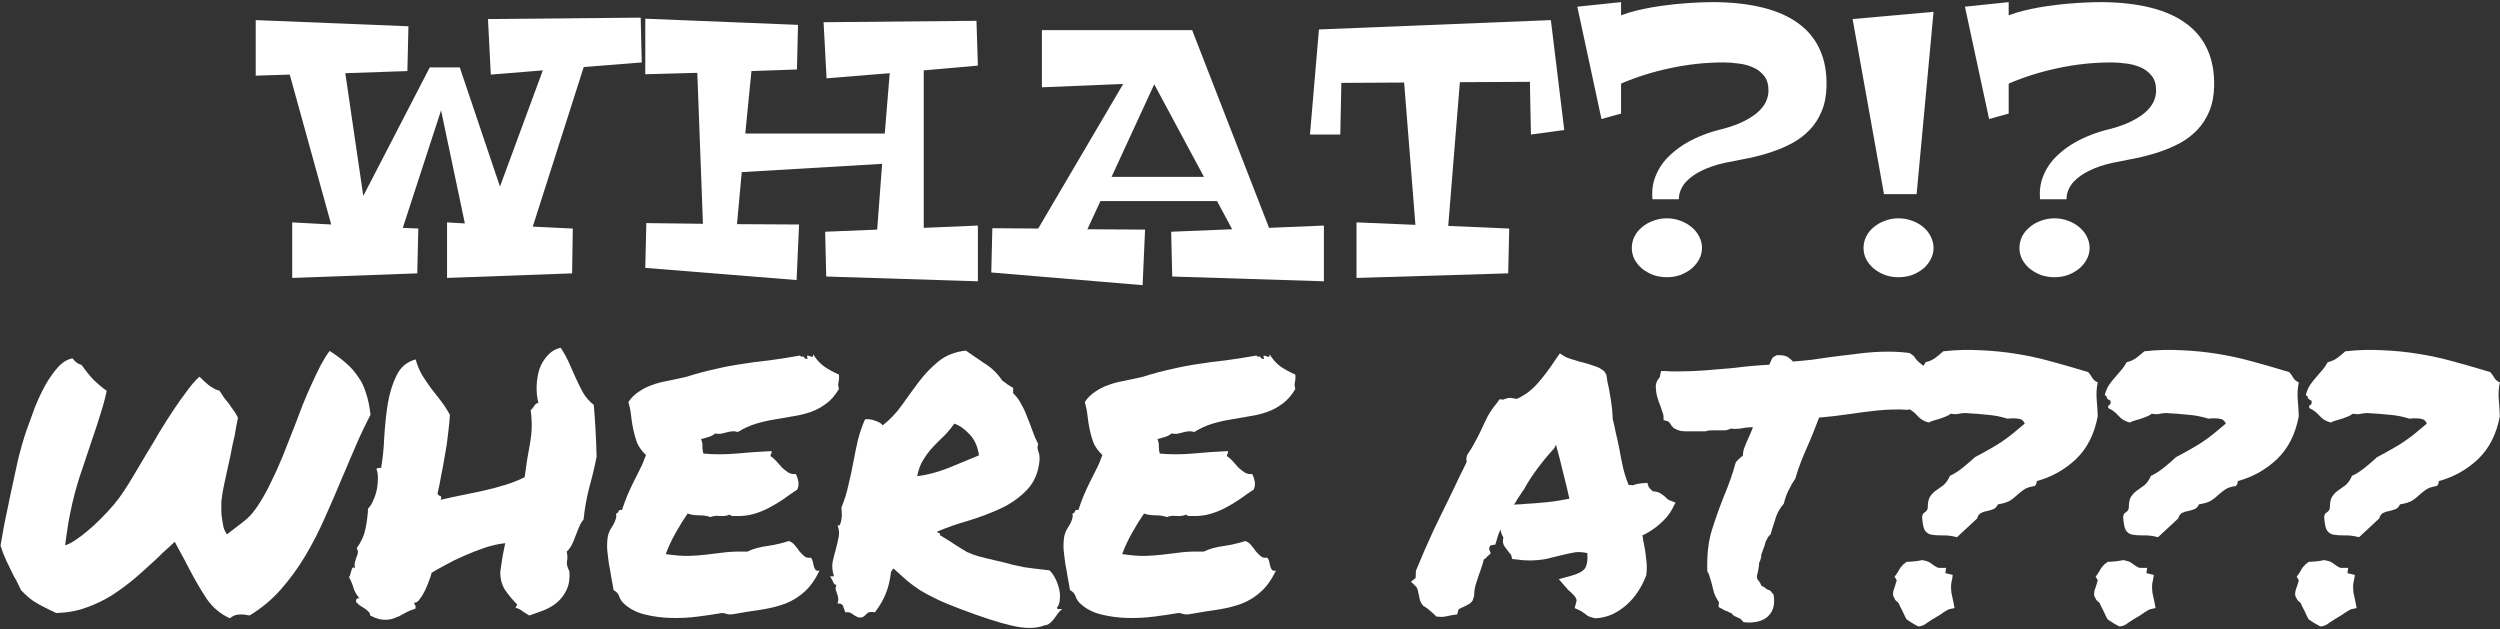 <svg width="886" height="223" viewBox="0 0 886 223" fill="none" xmlns="http://www.w3.org/2000/svg">
<rect x="0" y="0" width="886" height="223" fill="#333333" stroke="none"/>
<path d="M203 81L202.75 96.875L158.438 98.5V78.812L164.75 79.188L156.312 39.125L142.75 80.75L148.25 81L147.875 96.875L103.562 98.5V78.812L117.375 79.562L102.688 26.438L90.625 26.812V7.125L144.75 9.312L144.375 25.188L122.375 25.938L128.75 69.438L152.312 23.875H162.938L177.188 66.125L192.375 24.938L173.938 26.438L172.938 6.75L227.062 6.25L227.438 22.125L206.875 23.75L188.812 80.312L203 81Z" fill="white"/>
<path d="M346.562 99.688L292.812 98L292.438 82.125L310.875 81.375L312.625 58.062L262.875 61L261.188 79.438L283.188 79.562L282.312 99.25L228.688 94.938L229.062 79.062L249.125 79.312L247.125 25.812L228.688 26.312V6.625L282.812 8.812L282.438 24.625L266.312 25.188L264.125 47.312H313.562L315.312 25.938L292.938 27.75L291.875 7.875L346.062 7.375L346.562 23.25L327.375 24.938V80.75L346.562 79.938V99.688Z" fill="white"/>
<path d="M469.188 99.688L415.438 98L415.062 82.125L436.688 81.25L431.312 71.25H390L385.375 81.25L405.812 81.375L404.938 101.062L351.312 96.562L351.688 80.875L367.938 81L398.062 29.75L369.25 30.938V10.688H422.5L449.75 80.75L469.188 79.938V99.688ZM393.938 62.688H426.688L409.062 29.875L393.938 62.688Z" fill="white"/>
<path d="M534.875 81L534.5 96.875L480.75 98.5V78.812L501.625 79.688L497.625 29.25L475.375 29.375L475 47.688H464.25L467.438 10.438L549.625 7.125L554.375 46.062L542.562 47.688L542.188 29L517.375 29.125L513.25 80.062L534.875 81Z" fill="white"/>
<path d="M574.5 40.25L567.562 42.188L559 2.375L574.5 0.75V5.438C576.125 4.812 577.854 4.271 579.688 3.812C581.562 3.354 583.438 2.958 585.312 2.625C587.188 2.292 589.042 2.021 590.875 1.812C592.75 1.562 594.521 1.375 596.188 1.25C600.104 0.917 604.021 0.75 607.938 0.75C614.354 0.833 620.021 1.5 624.938 2.75C629.896 4 634.042 5.854 637.375 8.312C640.75 10.771 643.271 13.854 644.938 17.562C646.646 21.271 647.438 25.646 647.312 30.688C647.229 34.062 646.646 37 645.562 39.5C644.521 42 643.125 44.167 641.375 46C639.625 47.833 637.583 49.396 635.25 50.688C632.917 51.938 630.438 53 627.812 53.875C625.188 54.75 622.458 55.479 619.625 56.062C616.833 56.646 614.083 57.188 611.375 57.688C608.292 58.354 605.562 59.271 603.188 60.438C602.146 60.938 601.125 61.521 600.125 62.188C599.167 62.854 598.292 63.604 597.5 64.438C596.75 65.271 596.146 66.208 595.688 67.25C595.229 68.25 595 69.375 595 70.625H585.625C585.417 68.292 585.583 66.146 586.125 64.188C586.708 62.229 587.521 60.458 588.562 58.875C589.604 57.292 590.812 55.896 592.188 54.688C593.562 53.438 595 52.333 596.5 51.375C600 49.167 604.021 47.438 608.562 46.188C611.938 45.396 614.771 44.479 617.062 43.438C619.396 42.354 621.271 41.208 622.688 40C624.146 38.75 625.188 37.458 625.812 36.125C626.438 34.792 626.75 33.438 626.75 32.062C626.75 29.896 626.229 28.167 625.188 26.875C624.146 25.542 622.833 24.542 621.25 23.875C619.667 23.167 617.938 22.708 616.062 22.5C614.229 22.25 612.5 22.125 610.875 22.125C604.542 22.125 598.271 22.792 592.062 24.125C585.896 25.417 580.042 27.25 574.5 29.625V40.25ZM603.188 87.875C603.188 89.292 602.854 90.625 602.188 91.875C601.521 93.125 600.625 94.229 599.5 95.188C598.375 96.104 597.062 96.854 595.562 97.438C594.062 97.979 592.458 98.25 590.75 98.25C589.042 98.25 587.417 97.979 585.875 97.438C584.375 96.854 583.062 96.104 581.938 95.188C580.812 94.229 579.917 93.125 579.25 91.875C578.625 90.625 578.312 89.292 578.312 87.875C578.312 86.458 578.625 85.104 579.25 83.812C579.917 82.521 580.812 81.417 581.938 80.5C583.062 79.542 584.375 78.792 585.875 78.25C587.417 77.667 589.042 77.375 590.75 77.375C592.458 77.375 594.062 77.667 595.562 78.25C597.062 78.792 598.375 79.542 599.5 80.5C600.625 81.417 601.521 82.521 602.188 83.812C602.854 85.104 603.188 86.458 603.188 87.875Z" fill="white"/>
<path d="M685.25 4.188L679.25 68.812H667.688L656.562 6.75L685.25 4.188ZM685.25 87.875C685.25 89.292 684.917 90.625 684.25 91.875C683.625 93.125 682.75 94.229 681.625 95.188C680.5 96.104 679.188 96.854 677.688 97.438C676.188 97.979 674.562 98.25 672.812 98.25C671.104 98.25 669.5 97.979 668 97.438C666.5 96.854 665.188 96.104 664.062 95.188C662.938 94.229 662.042 93.125 661.375 91.875C660.75 90.625 660.438 89.292 660.438 87.875C660.438 86.458 660.75 85.104 661.375 83.812C662.042 82.521 662.938 81.417 664.062 80.5C665.188 79.542 666.5 78.792 668 78.25C669.5 77.667 671.104 77.375 672.812 77.375C674.562 77.375 676.188 77.667 677.688 78.25C679.188 78.792 680.5 79.542 681.625 80.5C682.75 81.417 683.625 82.521 684.25 83.812C684.917 85.104 685.25 86.458 685.25 87.875Z" fill="white"/>
<path d="M711.875 40.25L704.938 42.188L696.375 2.375L711.875 0.75V5.438C713.5 4.812 715.229 4.271 717.062 3.812C718.938 3.354 720.812 2.958 722.688 2.625C724.562 2.292 726.417 2.021 728.25 1.812C730.125 1.562 731.896 1.375 733.562 1.25C737.479 0.917 741.396 0.75 745.312 0.75C751.729 0.833 757.396 1.5 762.312 2.75C767.271 4 771.417 5.854 774.75 8.312C778.125 10.771 780.646 13.854 782.312 17.562C784.021 21.271 784.812 25.646 784.688 30.688C784.604 34.062 784.021 37 782.938 39.5C781.896 42 780.5 44.167 778.75 46C777 47.833 774.958 49.396 772.625 50.688C770.292 51.938 767.812 53 765.188 53.875C762.562 54.75 759.833 55.479 757 56.062C754.208 56.646 751.458 57.188 748.75 57.688C745.667 58.354 742.938 59.271 740.562 60.438C739.521 60.938 738.5 61.521 737.5 62.188C736.542 62.854 735.667 63.604 734.875 64.438C734.125 65.271 733.521 66.208 733.062 67.25C732.604 68.25 732.375 69.375 732.375 70.625H723C722.792 68.292 722.958 66.146 723.5 64.188C724.083 62.229 724.896 60.458 725.938 58.875C726.979 57.292 728.188 55.896 729.562 54.688C730.938 53.438 732.375 52.333 733.875 51.375C737.375 49.167 741.396 47.438 745.938 46.188C749.312 45.396 752.146 44.479 754.438 43.438C756.771 42.354 758.646 41.208 760.062 40C761.521 38.75 762.562 37.458 763.188 36.125C763.812 34.792 764.125 33.438 764.125 32.062C764.125 29.896 763.604 28.167 762.562 26.875C761.521 25.542 760.208 24.542 758.625 23.875C757.042 23.167 755.312 22.708 753.438 22.5C751.604 22.25 749.875 22.125 748.25 22.125C741.917 22.125 735.646 22.792 729.438 24.125C723.271 25.417 717.417 27.25 711.875 29.625V40.25ZM740.562 87.875C740.562 89.292 740.229 90.625 739.562 91.875C738.896 93.125 738 94.229 736.875 95.188C735.75 96.104 734.438 96.854 732.938 97.438C731.438 97.979 729.833 98.25 728.125 98.25C726.417 98.25 724.792 97.979 723.25 97.438C721.75 96.854 720.438 96.104 719.312 95.188C718.188 94.229 717.292 93.125 716.625 91.875C716 90.625 715.688 89.292 715.688 87.875C715.688 86.458 716 85.104 716.625 83.812C717.292 82.521 718.188 81.417 719.312 80.5C720.438 79.542 721.75 78.792 723.25 78.25C724.792 77.667 726.417 77.375 728.125 77.375C729.833 77.375 731.438 77.667 732.938 78.25C734.438 78.792 735.75 79.542 736.875 80.5C738 81.417 738.896 82.521 739.562 83.812C740.229 85.104 740.562 86.458 740.562 87.875Z" fill="white"/>
<path d="M7.438 209.125C7.021 208.208 6.604 207.333 6.188 206.5C5.771 205.667 5.354 204.917 4.938 204.25C3.938 202.25 3.062 200.458 2.312 198.875C1.562 197.292 0.854 195.458 0.188 193.375C0.438 191.958 0.854 189.583 1.438 186.25C2.104 182.917 2.854 179.292 3.688 175.375C4.521 171.375 5.396 167.333 6.312 163.25C7.312 159.167 8.312 155.667 9.312 152.75C10.229 150.167 11.229 147.417 12.312 144.5C13.479 141.583 14.729 138.917 16.062 136.5C17.479 134 18.979 131.875 20.562 130.125C22.146 128.375 23.854 127.333 25.688 127C26.188 127.667 26.729 128.208 27.312 128.625C27.896 128.958 28.438 129.208 28.938 129.375C30.354 131.375 31.729 133.083 33.062 134.5C34.396 135.833 35.979 137.167 37.812 138.5C37.312 141 36.562 143.792 35.562 146.875C34.646 149.875 33.646 152.917 32.562 156C31.562 159.083 30.562 162.083 29.562 165C28.562 167.833 27.771 170.292 27.188 172.375C26.688 174.042 26.188 175.958 25.688 178.125C25.271 179.958 24.812 182.167 24.312 184.75C23.896 187.333 23.479 190.167 23.062 193.25C24.229 192.917 25.521 192.25 26.938 191.25C28.438 190.25 29.812 189.208 31.062 188.125C32.562 186.875 34.021 185.542 35.438 184.125C37.354 182.208 38.979 180.458 40.312 178.875C41.646 177.292 42.854 175.667 43.938 174C45.104 172.25 46.271 170.375 47.438 168.375C48.688 166.292 50.146 163.833 51.812 161C53.312 158.583 54.854 156 56.438 153.25C58.104 150.5 59.771 147.875 61.438 145.375C63.104 142.875 64.729 140.583 66.312 138.5C67.896 136.333 69.354 134.667 70.688 133.5C71.604 134.417 72.646 135.375 73.812 136.375C75.062 137.375 76.396 138.083 77.812 138.5C78.396 139.417 78.938 140.25 79.438 141C80.021 141.667 80.562 142.333 81.062 143C81.729 143.917 82.312 144.75 82.812 145.5C83.396 146.25 83.896 147.083 84.312 148C84.229 148.667 84.062 149.542 83.812 150.625C83.646 151.708 83.438 152.917 83.188 154.25C82.938 155.5 82.646 156.792 82.312 158.125C82.062 159.458 81.812 160.75 81.562 162C80.729 165.75 80.104 168.583 79.688 170.5C79.271 172.417 78.979 173.917 78.812 175C78.646 176.083 78.521 177 78.438 177.75C78.438 178.5 78.438 179.542 78.438 180.875C78.438 181.875 78.521 182.875 78.688 183.875C78.854 184.792 79.021 185.75 79.188 186.75C79.438 187.667 79.854 188.542 80.438 189.375L86.438 184.75C88.104 183.5 89.688 181.75 91.188 179.5C92.771 177.167 94.271 174.542 95.688 171.625C97.188 168.625 98.646 165.417 100.062 162C101.479 158.5 102.896 154.917 104.312 151.25C105.312 148.583 106.312 145.958 107.312 143.375C108.396 140.708 109.479 138.208 110.562 135.875C111.646 133.458 112.688 131.292 113.688 129.375C114.771 127.375 115.812 125.708 116.812 124.375C119.062 125.792 120.979 127.208 122.562 128.625C124.229 130.042 125.646 131.625 126.812 133.375C128.062 135.042 129.021 137 129.688 139.25C130.438 141.417 130.979 144 131.312 147C129.479 150.5 127.771 154.083 126.188 157.75C124.604 161.417 123.021 165.125 121.438 168.875C119.438 173.708 117.354 178.542 115.188 183.375C113.104 188.125 110.771 192.667 108.188 197C105.604 201.333 102.688 205.333 99.438 209C96.271 212.583 92.604 215.625 88.438 218.125C87.271 217.875 86.271 217.75 85.438 217.75C84.521 217.75 83.729 217.875 83.062 218.125C82.479 218.375 81.938 218.708 81.438 219.125C78.021 217.542 75.271 215.208 73.188 212.125C71.104 208.958 69.062 205.458 67.062 201.625C66.812 201.042 66.521 200.5 66.188 200C65.938 199.417 65.646 198.833 65.312 198.25L63.188 194.375L61.938 192L60.188 193.625L57.562 196L56.062 197.5C53.479 199.917 50.854 202.292 48.188 204.625C45.521 206.875 42.729 208.958 39.812 210.875C36.896 212.708 33.771 214.208 30.438 215.375C27.188 216.542 23.688 217.167 19.938 217.25C19.271 216.917 18.646 216.625 18.062 216.375C17.562 216.125 17.062 215.875 16.562 215.625C14.646 214.708 13.062 213.833 11.812 213C10.562 212.167 9.104 210.875 7.438 209.125Z" fill="white"/>
<path d="M126.812 213.75C126.562 213.833 126.396 213.75 126.312 213.5C126.229 213.25 126.188 213 126.188 212.75C126.271 212.5 126.396 212.292 126.562 212.125C126.812 211.958 127.104 211.958 127.438 212.125C126.354 210.792 125.646 209.583 125.312 208.5C125.062 207.417 124.521 206.083 123.688 204.5C123.938 204.25 124.104 203.917 124.188 203.5C124.271 203 124.396 202.542 124.562 202.125C124.646 201.708 124.771 201.417 124.938 201.25C125.188 201 125.479 201.042 125.812 201.375C125.646 200.458 125.646 199.708 125.812 199.125C125.979 198.542 126.146 198 126.312 197.5C126.562 197 126.729 196.5 126.812 196C126.896 195.5 126.771 194.917 126.438 194.25C128.021 192.083 129.062 189.75 129.562 187.25C130.062 184.667 130.354 182.333 130.438 180.25C131.188 179.5 131.812 178.5 132.312 177.25C132.896 176 133.312 174.708 133.562 173.375C133.812 172.042 133.938 170.75 133.938 169.5C133.938 168.167 133.771 167.125 133.438 166.375C133.521 166.042 133.688 165.875 133.938 165.875C134.271 165.792 134.646 165.792 135.062 165.875C135.646 162.542 136.021 158.833 136.188 154.75C136.438 150.667 136.854 146.75 137.438 143C138.104 139.167 139.146 135.833 140.562 133C141.979 130.083 144.229 128.208 147.312 127.375C147.896 129.458 148.646 131.292 149.562 132.875C150.562 134.458 151.604 136 152.688 137.5C153.854 139 155.021 140.5 156.188 142C157.354 143.5 158.438 145.167 159.438 147C159.354 148.917 159.146 151.125 158.812 153.625C158.562 156.125 158.188 158.667 157.688 161.25C157.271 163.833 156.812 166.333 156.312 168.75C155.896 171.167 155.479 173.208 155.062 174.875C155.146 175.292 155.438 175.583 155.938 175.75C156.438 175.833 156.521 176.292 156.188 177.125C158.604 176.542 161.104 176 163.688 175.5C166.354 174.917 168.938 174.375 171.438 173.875C174.021 173.292 176.521 172.625 178.938 171.875C181.438 171.125 183.771 170.208 185.938 169.125C186.438 165.125 187.062 161.167 187.812 157.25C188.562 153.333 188.646 149.375 188.062 145.375C188.562 144.958 188.979 144.458 189.312 143.875C189.646 143.292 190.146 142.917 190.812 142.75C190.312 140.833 190.104 138.833 190.188 136.75C190.271 134.583 190.604 132.583 191.188 130.75C191.854 128.917 192.812 127.333 194.062 126C195.312 124.583 196.854 123.667 198.688 123.25C199.771 124.833 200.729 126.542 201.562 128.375C202.396 130.208 203.229 132.083 204.062 134C204.896 135.833 205.771 137.583 206.688 139.25C207.688 140.917 208.938 142.333 210.438 143.5C210.688 146.417 210.896 149.417 211.062 152.5C211.229 155.5 211.354 158.625 211.438 161.875C210.688 165.625 209.812 169.292 208.812 172.875C207.896 176.375 207.229 180.125 206.812 184.125C206.146 184.875 205.604 185.792 205.188 186.875C204.771 187.875 204.354 188.917 203.938 190C203.604 191 203.188 192 202.688 193C202.188 194 201.562 194.833 200.812 195.5C201.146 196.667 201.188 197.792 200.938 198.875C200.771 199.875 201.062 201.083 201.812 202.5C201.979 205.083 201.646 207.25 200.812 209C200.062 210.667 198.979 212.125 197.562 213.375C196.229 214.542 194.646 215.5 192.812 216.25C191.062 216.917 189.312 217.542 187.562 218.125C186.729 217.625 185.938 217.125 185.188 216.625C184.521 216.042 183.688 215.625 182.688 215.375L183.312 214.25C181.646 212.583 180.188 210.833 178.938 209C177.771 207.083 177.229 204.917 177.312 202.5C177.312 202.417 177.396 201.875 177.562 200.875C177.729 199.792 177.896 198.667 178.062 197.5C178.312 196.333 178.521 195.25 178.688 194.25C178.938 193.167 179.062 192.583 179.062 192.5C176.729 192.75 174.312 193.292 171.812 194.125C169.312 194.958 166.854 195.917 164.438 197C162.104 198 159.896 199.083 157.812 200.25C155.812 201.333 154.188 202.25 152.938 203C152.938 203.25 152.729 203.958 152.312 205.125C151.896 206.292 151.396 207.542 150.812 208.875C150.229 210.125 149.562 211.25 148.812 212.25C148.146 213.25 147.438 213.708 146.688 213.625C146.854 214.042 147.021 214.375 147.188 214.625C147.354 214.792 147.354 215.167 147.188 215.75C145.771 216.167 144.479 216.708 143.312 217.375C142.229 218.042 141.104 218.583 139.938 219C138.771 219.5 137.479 219.708 136.062 219.625C134.729 219.625 133.104 219.125 131.188 218.125C131.188 217.542 130.938 217.042 130.438 216.625C129.938 216.125 129.396 215.708 128.812 215.375C128.312 215.042 127.854 214.75 127.438 214.5C127.021 214.25 126.812 214 126.812 213.75Z" fill="white"/>
<path d="M220.938 213.75C220.271 213.083 219.771 212.292 219.438 211.375C219.188 210.458 218.521 209.708 217.438 209.125C217.271 207.875 217.021 206.458 216.688 204.875C216.438 203.208 216.146 201.542 215.812 199.875C215.562 198.125 215.354 196.417 215.188 194.75C215.104 193 215.188 191.417 215.438 190C215.604 189.25 215.854 188.542 216.188 187.875C216.604 187.208 216.979 186.583 217.312 186C217.729 185.333 218.021 184.667 218.188 184C218.438 183.333 218.479 182.667 218.312 182C218.812 181.917 219.104 181.667 219.188 181.25C219.354 180.75 219.771 180.583 220.438 180.75C221.021 178.917 221.646 177.208 222.312 175.625C222.979 174.042 223.688 172.5 224.438 171C225.188 169.5 225.938 168 226.688 166.5C227.521 164.917 228.271 163.167 228.938 161.25C227.521 159.917 226.479 158.5 225.812 157C225.229 155.417 224.771 153.833 224.438 152.25C224.104 150.667 223.854 149.083 223.688 147.5C223.521 145.833 223.188 144.167 222.688 142.5C223.688 141 224.896 139.792 226.312 138.875C227.729 137.875 229.271 137.083 230.938 136.5C232.688 135.833 234.562 135.333 236.562 135C238.562 134.583 240.688 134.125 242.938 133.625C246.938 132.375 250.521 131.417 253.688 130.75C256.854 130 259.938 129.417 262.938 129C265.938 128.5 269.062 128.083 272.312 127.75C275.562 127.333 279.312 126.75 283.562 126C283.646 126.25 283.771 126.375 283.938 126.375C284.188 126.375 284.479 126.375 284.812 126.375C285.062 126.958 285.521 127.25 286.188 127.25C286.188 127 286.146 126.792 286.062 126.625C286.062 126.375 286.062 126.167 286.062 126C286.229 126 286.438 126.042 286.688 126.125C287.021 126.208 287.271 126.292 287.438 126.375C287.688 126.458 287.896 126.458 288.062 126.375C288.229 126.208 288.271 125.917 288.188 125.5C289.188 127.25 290.479 128.708 292.062 129.875C293.646 130.958 295.396 131.917 297.312 132.75C297.396 133.5 297.396 134.042 297.312 134.375C297.312 134.708 297.271 135.042 297.188 135.375C297.104 135.625 297.062 135.958 297.062 136.375C297.062 136.708 297.146 137.208 297.312 137.875C295.979 140.125 294.438 141.875 292.688 143.125C291.021 144.375 289.229 145.333 287.312 146C285.396 146.667 283.354 147.167 281.188 147.5C279.104 147.833 276.938 148.208 274.688 148.625C272.521 148.958 270.312 149.458 268.062 150.125C265.812 150.792 263.604 151.792 261.438 153.125C260.771 152.875 260.146 152.792 259.562 152.875C259.062 152.875 258.521 152.958 257.938 153.125C257.354 153.292 256.688 153.458 255.938 153.625C255.271 153.792 254.438 153.792 253.438 153.625C252.771 154.208 251.979 154.625 251.062 154.875C250.229 155.125 249.354 155.375 248.438 155.625C248.854 156.542 249.021 157.458 248.938 158.375C248.938 159.292 249.062 160.083 249.312 160.75C252.812 161.083 256.688 161.083 260.938 160.75C265.188 160.333 269.354 160.042 273.438 159.875C273.521 160.292 273.479 160.583 273.312 160.75C273.146 160.917 273.062 161.208 273.062 161.625C273.812 162.125 274.521 162.75 275.188 163.5C275.854 164.25 276.521 165 277.188 165.75C277.938 166.417 278.688 167 279.438 167.5C280.188 167.917 281.062 168.083 282.062 168C282.479 168.833 282.771 169.708 282.938 170.625C283.104 171.542 282.979 172.5 282.562 173.5C280.896 174.583 279.271 175.708 277.688 176.875C276.104 177.958 274.438 178.958 272.688 179.875C271.021 180.792 269.188 181.542 267.188 182.125C265.188 182.708 263.021 182.958 260.688 182.875C260.271 182.875 259.896 182.875 259.562 182.875C259.312 182.875 258.979 182.708 258.562 182.375C257.729 182.792 256.604 182.958 255.188 182.875C253.854 182.708 252.729 182.833 251.812 183.25C250.646 182.833 249.271 182.625 247.688 182.625C246.188 182.625 244.854 182.417 243.688 182C242.188 184.167 240.771 186.458 239.438 188.875C238.104 191.208 236.938 193.708 235.938 196.375C239.354 196.875 242.188 197.083 244.438 197C246.688 196.917 248.812 196.75 250.812 196.5C252.812 196.25 254.854 196 256.938 195.75C259.104 195.5 261.729 195.417 264.812 195.5C266.896 194.5 269.271 193.833 271.938 193.5C274.688 193.083 277.229 192.5 279.562 191.75C280.396 192 281.104 192.5 281.688 193.25C282.271 193.917 282.812 194.625 283.312 195.375C283.896 196.042 284.479 196.625 285.062 197.125C285.646 197.625 286.396 197.792 287.312 197.625C287.729 198.042 287.979 198.542 288.062 199.125C288.229 199.708 288.354 200.25 288.438 200.75C288.604 201.25 288.812 201.667 289.062 202C289.312 202.25 289.771 202.333 290.438 202.25C288.854 205.5 287.062 208 285.062 209.75C283.146 211.5 280.938 212.875 278.438 213.875C276.021 214.792 273.271 215.5 270.188 216C267.188 216.417 263.812 216.958 260.062 217.625C259.146 217.792 258.354 217.792 257.688 217.625C257.104 217.375 256.479 217.25 255.812 217.25C253.479 217.667 250.688 218.083 247.438 218.5C244.271 218.917 241.062 219.083 237.812 219C234.562 218.917 231.438 218.5 228.438 217.75C225.438 217 222.938 215.667 220.938 213.75Z" fill="white"/>
<path d="M296.438 207.25C296.021 207.333 295.646 207.042 295.312 206.375C294.979 205.625 294.604 204.917 294.188 204.25H295.562C294.979 202.417 294.812 200.75 295.062 199.25C295.396 197.667 295.771 196.167 296.188 194.75C296.604 193.25 296.938 191.833 297.188 190.5C297.521 189.083 297.396 187.625 296.812 186.125C297.229 186.375 297.521 186.292 297.688 185.875C297.938 185.375 298.104 184.792 298.188 184.125C298.354 183.375 298.396 182.625 298.312 181.875C298.312 181.042 298.271 180.375 298.188 179.875C299.271 177.292 300.104 174.625 300.688 171.875C301.354 169.125 301.938 166.417 302.438 163.75C302.938 161 303.479 158.375 304.062 155.875C304.729 153.292 305.562 150.875 306.562 148.625C307.729 148.458 308.938 148.625 310.188 149.125C311.521 149.542 312.396 150.083 312.812 150.75C315.396 148.75 317.688 146.333 319.688 143.5C321.688 140.667 323.688 137.917 325.688 135.25C327.771 132.5 330.104 130.083 332.688 128C335.271 125.917 338.479 124.667 342.312 124.25C344.312 125.667 346.562 127.208 349.062 128.875C351.562 130.458 353.604 132.458 355.188 134.875C355.854 135.292 356.479 135.75 357.062 136.25C357.729 136.667 358.396 137.083 359.062 137.5V139.375C360.229 140.458 361.188 141.75 361.938 143.25C362.771 144.667 363.479 146.208 364.062 147.875C364.729 149.458 365.354 151.083 365.938 152.75C366.521 154.417 367.188 155.958 367.938 157.375C367.771 157.875 367.688 158.333 367.688 158.75C367.771 159.083 367.854 159.458 367.938 159.875C368.104 160.208 368.229 160.625 368.312 161.125C368.396 161.542 368.438 162.083 368.438 162.75C368.104 167.167 366.646 170.75 364.062 173.5C361.562 176.167 358.479 178.375 354.812 180.125C351.229 181.792 347.396 183.25 343.312 184.5C339.229 185.667 335.521 186.958 332.188 188.375C332.188 188.708 332.354 188.875 332.688 188.875C333.104 188.875 333.229 189.125 333.062 189.625C335.562 191.125 337.479 192.333 338.812 193.25C340.229 194.167 341.521 194.958 342.688 195.625C343.938 196.208 345.271 196.708 346.688 197.125C348.188 197.542 350.229 198.042 352.812 198.625C355.396 199.208 357.396 199.708 358.812 200.125C360.312 200.458 361.646 200.75 362.812 201C363.979 201.167 365.229 201.333 366.562 201.5C367.896 201.667 369.688 201.875 371.938 202.125C372.854 203.042 373.604 204.125 374.188 205.375C374.771 206.625 375.188 207.875 375.438 209.125C375.688 210.375 375.729 211.583 375.562 212.75C375.479 213.833 375.146 214.708 374.562 215.375C374.646 215.708 374.854 215.875 375.188 215.875C375.604 215.792 376.021 215.792 376.438 215.875C375.854 216.292 375.354 216.792 374.938 217.375C374.521 217.958 374.104 218.542 373.688 219.125C373.271 219.708 372.771 220.25 372.188 220.75C371.688 221.25 371.021 221.542 370.188 221.625C367.188 222.792 363.354 222.833 358.688 221.75C354.021 220.667 348.062 218.75 340.812 216C337.229 214.667 334.312 213.458 332.062 212.375C329.812 211.292 327.854 210.25 326.188 209.25C324.521 208.167 322.979 207.042 321.562 205.875C320.146 204.625 318.521 203.167 316.688 201.5C316.438 201.583 316.271 201.75 316.188 202C316.188 202.25 316.062 202.417 315.812 202.5C315.396 205.833 314.729 208.542 313.812 210.625C312.979 212.708 311.729 214.833 310.062 217C308.729 216.75 307.812 216.875 307.312 217.375C306.896 217.875 306.354 218.333 305.688 218.75C304.854 218.917 304.229 218.875 303.812 218.625C303.396 218.458 303.021 218.25 302.688 218C302.354 217.75 301.979 217.5 301.562 217.25C301.146 217 300.479 216.917 299.562 217C299.312 216.25 299.062 215.542 298.812 214.875C298.562 214.125 297.896 213.792 296.812 213.875C297.062 213.125 297.146 212.5 297.062 212C296.979 211.417 296.854 210.917 296.688 210.5C296.521 210 296.354 209.5 296.188 209C296.104 208.5 296.188 207.917 296.438 207.25ZM338.188 150.125C337.104 151.708 335.896 153.167 334.562 154.5C333.229 155.75 331.896 157.083 330.562 158.5C329.312 159.833 328.188 161.333 327.188 163C326.188 164.583 325.479 166.5 325.062 168.75C328.562 168.333 332.229 167.375 336.062 165.875C339.896 164.292 343.521 162.792 346.938 161.375C346.521 158.292 345.438 155.833 343.688 154C341.938 152.083 340.104 150.792 338.188 150.125Z" fill="white"/>
<path d="M382.688 213.75C382.021 213.083 381.521 212.292 381.188 211.375C380.938 210.458 380.271 209.708 379.188 209.125C379.021 207.875 378.771 206.458 378.438 204.875C378.188 203.208 377.896 201.542 377.562 199.875C377.312 198.125 377.104 196.417 376.938 194.75C376.854 193 376.938 191.417 377.188 190C377.354 189.25 377.604 188.542 377.938 187.875C378.354 187.208 378.729 186.583 379.062 186C379.479 185.333 379.771 184.667 379.938 184C380.188 183.333 380.229 182.667 380.062 182C380.562 181.917 380.854 181.667 380.938 181.25C381.104 180.75 381.521 180.583 382.188 180.75C382.771 178.917 383.396 177.208 384.062 175.625C384.729 174.042 385.438 172.5 386.188 171C386.938 169.5 387.688 168 388.438 166.5C389.271 164.917 390.021 163.167 390.688 161.25C389.271 159.917 388.229 158.5 387.562 157C386.979 155.417 386.521 153.833 386.188 152.25C385.854 150.667 385.604 149.083 385.438 147.5C385.271 145.833 384.938 144.167 384.438 142.5C385.438 141 386.646 139.792 388.062 138.875C389.479 137.875 391.021 137.083 392.688 136.5C394.438 135.833 396.312 135.333 398.312 135C400.312 134.583 402.438 134.125 404.688 133.625C408.688 132.375 412.271 131.417 415.438 130.75C418.604 130 421.688 129.417 424.688 129C427.688 128.5 430.812 128.083 434.062 127.75C437.312 127.333 441.062 126.75 445.312 126C445.396 126.25 445.521 126.375 445.688 126.375C445.938 126.375 446.229 126.375 446.562 126.375C446.812 126.958 447.271 127.25 447.938 127.25C447.938 127 447.896 126.792 447.812 126.625C447.812 126.375 447.812 126.167 447.812 126C447.979 126 448.188 126.042 448.438 126.125C448.771 126.208 449.021 126.292 449.188 126.375C449.438 126.458 449.646 126.458 449.812 126.375C449.979 126.208 450.021 125.917 449.938 125.5C450.938 127.25 452.229 128.708 453.812 129.875C455.396 130.958 457.146 131.917 459.062 132.75C459.146 133.5 459.146 134.042 459.062 134.375C459.062 134.708 459.021 135.042 458.938 135.375C458.854 135.625 458.812 135.958 458.812 136.375C458.812 136.708 458.896 137.208 459.062 137.875C457.729 140.125 456.188 141.875 454.438 143.125C452.771 144.375 450.979 145.333 449.062 146C447.146 146.667 445.104 147.167 442.938 147.5C440.854 147.833 438.688 148.208 436.438 148.625C434.271 148.958 432.062 149.458 429.812 150.125C427.562 150.792 425.354 151.792 423.188 153.125C422.521 152.875 421.896 152.792 421.312 152.875C420.812 152.875 420.271 152.958 419.688 153.125C419.104 153.292 418.438 153.458 417.688 153.625C417.021 153.792 416.188 153.792 415.188 153.625C414.521 154.208 413.729 154.625 412.812 154.875C411.979 155.125 411.104 155.375 410.188 155.625C410.604 156.542 410.771 157.458 410.688 158.375C410.688 159.292 410.812 160.083 411.062 160.75C414.562 161.083 418.438 161.083 422.688 160.75C426.938 160.333 431.104 160.042 435.188 159.875C435.271 160.292 435.229 160.583 435.062 160.75C434.896 160.917 434.812 161.208 434.812 161.625C435.562 162.125 436.271 162.75 436.938 163.5C437.604 164.25 438.271 165 438.938 165.75C439.688 166.417 440.438 167 441.188 167.5C441.938 167.917 442.812 168.083 443.812 168C444.229 168.833 444.521 169.708 444.688 170.625C444.854 171.542 444.729 172.5 444.312 173.5C442.646 174.583 441.021 175.708 439.438 176.875C437.854 177.958 436.188 178.958 434.438 179.875C432.771 180.792 430.938 181.542 428.938 182.125C426.938 182.708 424.771 182.958 422.438 182.875C422.021 182.875 421.646 182.875 421.312 182.875C421.062 182.875 420.729 182.708 420.312 182.375C419.479 182.792 418.354 182.958 416.938 182.875C415.604 182.708 414.479 182.833 413.562 183.25C412.396 182.833 411.021 182.625 409.438 182.625C407.938 182.625 406.604 182.417 405.438 182C403.938 184.167 402.521 186.458 401.188 188.875C399.854 191.208 398.688 193.708 397.688 196.375C401.104 196.875 403.938 197.083 406.188 197C408.438 196.917 410.562 196.75 412.562 196.5C414.562 196.25 416.604 196 418.688 195.75C420.854 195.5 423.479 195.417 426.562 195.5C428.646 194.5 431.021 193.833 433.688 193.5C436.438 193.083 438.979 192.5 441.312 191.75C442.146 192 442.854 192.5 443.438 193.25C444.021 193.917 444.562 194.625 445.062 195.375C445.646 196.042 446.229 196.625 446.812 197.125C447.396 197.625 448.146 197.792 449.062 197.625C449.479 198.042 449.729 198.542 449.812 199.125C449.979 199.708 450.104 200.25 450.188 200.75C450.354 201.25 450.562 201.667 450.812 202C451.062 202.25 451.521 202.333 452.188 202.25C450.604 205.5 448.812 208 446.812 209.75C444.896 211.5 442.688 212.875 440.188 213.875C437.771 214.792 435.021 215.5 431.938 216C428.938 216.417 425.562 216.958 421.812 217.625C420.896 217.792 420.104 217.792 419.438 217.625C418.854 217.375 418.229 217.25 417.562 217.25C415.229 217.667 412.438 218.083 409.188 218.5C406.021 218.917 402.812 219.083 399.562 219C396.312 218.917 393.188 218.5 390.188 217.75C387.188 217 384.688 215.667 382.688 213.75Z" fill="white"/>
<path d="M500.062 206.125L501.688 204.875L501.812 202.25C503.896 197.167 506.021 192.292 508.188 187.625C510.438 182.958 512.771 178.167 515.188 173.25C515.938 171.667 516.688 170.083 517.438 168.5C518.271 166.917 519.062 165.292 519.812 163.625C519.729 163.292 519.688 162.958 519.688 162.625C519.688 162.208 519.771 161.75 519.938 161.25C521.104 159.583 522.021 158.083 522.688 156.75C523.438 155.417 524.146 154.042 524.812 152.625C525.562 150.958 526.354 149.292 527.188 147.625C528.104 145.958 529.229 144.333 530.562 142.75L531.438 141.5L532.812 141.625C533.146 141.458 533.479 141.333 533.812 141.25C534.229 141.083 534.729 141 535.312 141L537.562 141.375C540.312 140.125 542.729 138.333 544.812 136C546.979 133.583 549.146 130.708 551.312 127.375L552.812 125.25L554.812 126.5C555.229 126.75 555.896 127 556.812 127.25C557.729 127.5 558.688 127.792 559.688 128.125C561.438 128.542 563.146 129.042 564.812 129.625C566.479 130.125 567.771 130.833 568.688 131.75L569.312 132.875C569.479 133.792 569.604 134.625 569.688 135.375C569.854 136.125 570.021 136.875 570.188 137.625C570.521 139.375 570.812 141.125 571.062 142.875C571.312 144.542 571.479 146.417 571.562 148.5C571.979 150.167 572.354 151.875 572.688 153.625C573.104 155.292 573.479 156.958 573.812 158.625C574.229 161.042 574.688 163.375 575.188 165.625C575.688 167.792 576.354 169.875 577.188 171.875C578.021 171.875 578.521 171.917 578.688 172C579.688 171.583 580.854 171.333 582.188 171.25L583.812 171.125L584.312 172.625C584.479 172.875 584.688 173.125 584.938 173.375C585.188 173.625 585.479 173.875 585.812 174.125C587.146 174.208 588.104 174.5 588.688 175C589.354 175.417 589.896 175.833 590.312 176.25C590.479 176.417 590.688 176.625 590.938 176.875C591.188 177.042 591.396 177.167 591.562 177.25L593.812 178.125L592.562 180.5C591.646 182.25 590.229 183.958 588.312 185.625C586.479 187.292 584.396 188.667 582.062 189.75C582.229 190.333 582.312 190.875 582.312 191.375C582.396 191.875 582.521 192.458 582.688 193.125C583.021 194.792 583.271 196.542 583.438 198.375C583.688 200.125 583.688 201.958 583.438 203.875C582.604 206.042 581.604 208 580.438 209.75C579.354 211.417 578.021 212.958 576.438 214.375C574.938 215.708 573.229 216.833 571.312 217.75C569.396 218.583 567.396 219.042 565.312 219.125C564.146 218.875 563.271 218.583 562.688 218.25C562.188 217.917 561.729 217.583 561.312 217.25C560.646 216.75 560.104 216.417 559.688 216.25L558.062 215.5L558.562 213.625C558.812 212.958 558.771 212.375 558.438 211.875C558.188 211.375 557.604 210.708 556.688 209.875C556.354 209.625 556.062 209.375 555.812 209.125C555.562 208.792 555.271 208.458 554.938 208.125L552.438 205.25L556.562 204.125C559.062 203.458 560.729 202.625 561.562 201.625C562.396 200.542 562.729 198.667 562.562 196C560.479 195.583 558.771 195.542 557.438 195.875C556.104 196.125 554.771 196.417 553.438 196.75C551.521 197.25 549.646 197.708 547.812 198.125C545.979 198.458 543.979 198.625 541.812 198.625C540.396 198.625 538.896 198.5 537.312 198.25L535.938 198.125L535.562 196.75C535.562 196.583 535.438 196.417 535.188 196.25C535.021 196 534.854 195.792 534.688 195.625C534.271 195.125 533.771 194.458 533.188 193.625C532.604 192.792 532.479 191.75 532.812 190.5C532.229 189.583 531.896 188.625 531.812 187.625C531.479 188.292 531.188 188.958 530.938 189.625C530.771 190.208 530.604 190.792 530.438 191.375L529.938 193L528.312 193.25C528.146 193.417 527.979 193.667 527.812 194C527.729 194.333 527.729 194.583 527.812 194.75L528.312 196.125L527.062 197.25C526.896 197.5 526.688 197.708 526.438 197.875C526.188 198.042 525.979 198.208 525.812 198.375C525.646 199.292 525.396 200.167 525.062 201C524.812 201.833 524.521 202.667 524.188 203.5C523.771 204.833 523.354 206.125 522.938 207.375C522.604 208.625 522.438 209.875 522.438 211.125L521.938 212.75C521.521 213.417 520.979 213.917 520.312 214.25C519.729 214.583 519.146 214.875 518.562 215.125C517.729 215.458 517.146 215.792 516.812 216.125L516.438 217.75L514.562 218C513.479 218.25 512.688 218.417 512.188 218.5C511.771 218.583 511.271 218.625 510.688 218.625L509.062 218.5C508.062 217.5 507.229 216.75 506.562 216.25C505.979 215.667 505.271 215.167 504.438 214.75L503.688 213.75C503.354 213.083 503.146 212.5 503.062 212C502.979 211.417 502.854 210.833 502.688 210.25C502.521 209.167 502.271 208.417 501.938 208L500.062 206.125ZM539.938 173.625C538.771 175.292 537.646 177.042 536.562 178.875C537.146 178.792 537.688 178.75 538.188 178.75C538.771 178.75 539.354 178.708 539.938 178.625C542.854 178.458 545.562 178.25 548.062 178C550.562 177.75 553.271 177.333 556.188 176.75C555.521 173.667 554.771 170.542 553.938 167.375C553.188 164.125 552.354 160.875 551.438 157.625L550.812 158.875C548.729 161.125 546.729 163.542 544.812 166.125C542.896 168.708 541.312 171.167 540.062 173.5L539.938 173.625Z" fill="white"/>
<path d="M589.562 147.5C589.479 146.833 589.312 146.25 589.062 145.75C588.896 145.167 588.688 144.542 588.438 143.875C588.021 142.875 587.646 141.792 587.312 140.625C586.979 139.458 586.812 138.083 586.812 136.5C586.979 135.667 587.188 135.083 587.438 134.75C587.688 134.333 587.938 134 588.188 133.75L588.688 131.5H590.562C591.229 131.583 591.896 131.625 592.562 131.625C593.312 131.625 594.021 131.625 594.688 131.625C597.854 131.625 601.104 131.5 604.438 131.25C607.771 131 611.188 130.708 614.688 130.375C618.521 129.875 622.646 129.5 627.062 129.25C627.479 128.333 627.729 127.75 627.812 127.5C627.979 127.25 628.146 126.958 628.312 126.625L629.688 125.875C631.604 125.792 632.938 126.042 633.688 126.625C634.438 127.125 635.021 127.625 635.438 128.125C637.604 127.958 639.812 127.75 642.062 127.5C644.312 127.167 646.646 126.833 649.062 126.5C652.396 126.083 655.771 125.667 659.188 125.25C662.604 124.833 665.938 124.625 669.188 124.625C670.604 124.625 671.938 124.667 673.188 124.75C674.438 124.833 675.646 124.958 676.812 125.125L678.312 126.25C678.646 126.833 679.062 127.375 679.562 127.875C680.062 128.375 680.646 128.875 681.312 129.375C682.562 130.375 683.771 131.625 684.938 133.125C686.188 134.625 686.646 136.833 686.312 139.75L685.688 141C685.354 141.333 684.938 141.667 684.438 142L683.188 143.625H681.812C680.979 143.625 680.354 143.708 679.938 143.875C679.521 143.958 679.021 144.125 678.438 144.375C678.104 144.542 677.729 144.708 677.312 144.875C676.896 144.958 676.438 145.083 675.938 145.25C675.021 145.167 674.312 145.125 673.812 145.125C673.312 145.125 672.729 145.125 672.062 145.125C669.562 145.125 666.854 145.292 663.938 145.625C661.021 145.958 658.188 146.333 655.438 146.75C653.438 147 651.521 147.25 649.688 147.5C647.854 147.667 646.188 147.833 644.688 148C643.854 150.167 643.104 152.083 642.438 153.75C641.771 155.417 641.062 157.083 640.312 158.75C639.562 160.417 638.854 162.125 638.188 163.875C637.521 165.542 636.896 167.417 636.312 169.5C635.312 171 634.479 172.458 633.812 173.875C633.146 175.208 632.604 176.75 632.188 178.5C630.938 179.917 630.021 181.458 629.438 183.125C628.938 184.792 628.479 186.208 628.062 187.375L627.562 189.25C626.979 189.833 626.604 190.292 626.438 190.625C626.354 190.958 626.146 191.333 625.812 191.75C625.562 192.833 625.229 193.875 624.812 194.875C624.646 195.292 624.479 195.75 624.312 196.25C624.146 196.667 624.104 197 624.188 197.25C624.021 198.167 623.771 198.875 623.438 199.375C623.438 199.875 623.396 200.375 623.312 200.875C623.229 201.375 623.146 201.875 623.062 202.375C622.896 202.958 622.771 203.5 622.688 204C622.604 204.417 622.646 204.833 622.812 205.25C623.062 205.583 623.312 205.917 623.562 206.25C623.812 206.583 624.021 207 624.188 207.5C624.354 207.667 624.562 207.792 624.812 207.875C625.062 207.958 625.271 208.083 625.438 208.25C626.104 208.833 626.729 209.167 627.312 209.25L628.562 210.75C629.062 213.75 628.604 216.083 627.188 217.75C625.688 219.667 623.188 220.625 619.688 220.625L617.938 220.5C617.354 219.917 617.021 219.542 616.938 219.375C616.188 219.042 615.562 218.75 615.062 218.5C614.562 218.333 614.104 217.958 613.688 217.375C613.521 217.208 613.312 217.125 613.062 217.125C612.812 217.042 612.604 216.917 612.438 216.75C611.604 216.5 610.938 216.208 610.438 215.875L609.062 215.125C609.146 214.292 609.188 213.708 609.188 213.375C608.521 212.458 607.979 211.458 607.562 210.375C607.229 209.292 606.938 208.167 606.688 207C606.438 206.083 606.188 205.25 605.938 204.5C605.771 203.75 605.479 203.083 605.062 202.5C604.896 196.667 605.438 191.792 606.688 187.875C607.938 183.875 609.312 180 610.812 176.25C611.646 174.25 612.438 172.208 613.188 170.125C613.938 168.042 614.604 165.917 615.188 163.75L616.562 162.375C617.146 161.875 617.521 161.583 617.688 161.5C617.688 160.417 617.896 159.375 618.312 158.375C618.729 157.292 619.188 156.208 619.688 155.125C620.021 154.458 620.312 153.792 620.562 153.125C620.896 152.458 621.104 151.875 621.188 151.375C620.604 151.375 620.062 151.417 619.562 151.5C619.146 151.5 618.688 151.542 618.188 151.625C617.104 151.875 616.062 152 615.062 152C614.312 152 613.771 151.958 613.438 151.875C612.771 152.208 612.146 152.417 611.562 152.5C610.979 152.5 610.396 152.5 609.812 152.5H606.812C605.812 152.5 605.021 152.625 604.438 152.875C603.271 152.875 602.521 152.875 602.188 152.875C601.854 152.875 601.479 152.875 601.062 152.875H598.062C597.396 152.875 596.646 152.833 595.812 152.75C594.979 152.583 594.104 152.25 593.188 151.75L592.312 150.75C591.812 149.833 591.354 149.333 590.938 149.25L589.562 148.875V147.5Z" fill="white"/>
<path d="M740.062 131.875C740.646 132.542 741.146 133.25 741.562 134C741.979 134.667 742.604 135.167 743.438 135.5C743.021 137.583 742.896 139.583 743.062 141.5C743.229 143.333 743.354 145.333 743.438 147.5C742.271 153.833 739.688 158.917 735.688 162.75C731.688 166.5 727.062 169.083 721.812 170.5C721.812 171.333 721.562 171.917 721.062 172.25C719.396 172.5 718.146 172.917 717.312 173.5C716.479 174.083 715.688 174.708 714.938 175.375C714.271 176.042 713.438 176.708 712.438 177.375C711.521 177.958 710.062 178.417 708.062 178.75C707.646 179.667 707.062 180.25 706.312 180.5C705.646 180.75 704.938 180.958 704.188 181.125C703.521 181.208 702.854 181.417 702.188 181.75C701.521 182 701.021 182.667 700.688 183.75L693.562 190.375C691.562 189.875 689.812 189.667 688.312 189.75C686.812 189.75 685.562 189.667 684.562 189.5C683.562 189.333 682.771 188.833 682.188 188C681.688 187.167 681.354 185.583 681.188 183.25C681.271 182.417 681.562 181.875 682.062 181.625C682.646 181.292 683.021 180.792 683.188 180.125C683.188 178.292 683.438 176.958 683.938 176.125C684.521 175.208 685.229 174.458 686.062 173.875C686.896 173.292 687.771 172.667 688.688 172C689.604 171.25 690.396 170.125 691.062 168.625C692.396 168.042 693.854 167.125 695.438 165.875C697.104 164.542 698.604 163.25 699.938 162C702.021 160.917 703.771 159.958 705.188 159.125C706.688 158.292 708.062 157.458 709.312 156.625C710.562 155.792 711.812 154.875 713.062 153.875C714.312 152.875 715.812 151.625 717.562 150.125C717.146 149.042 716.354 148.458 715.188 148.375C714.104 148.208 712.854 148.208 711.438 148.375C709.021 147.625 706.646 147.167 704.312 147C702.062 146.75 699.396 146.542 696.312 146.375C695.146 146.458 694.271 146.583 693.688 146.75C693.188 146.833 692.396 146.792 691.312 146.625C690.812 147.042 690.229 147.375 689.562 147.625C688.979 147.875 688.312 148.125 687.562 148.375C686.896 148.542 686.188 148.75 685.438 149C684.771 149.167 684.146 149.417 683.562 149.75C681.896 149.333 680.562 148.542 679.562 147.375C678.562 146.208 677.354 145.292 675.938 144.625C675.771 144.042 675.896 143.667 676.312 143.5C676.729 143.333 676.854 142.833 676.688 142C675.854 141.583 675.438 141.25 675.438 141C675.521 140.75 675.271 140.417 674.688 140C675.021 138.667 675.479 137.542 676.062 136.625C676.729 135.625 677.438 134.708 678.188 133.875C678.938 132.958 679.688 132.083 680.438 131.25C681.188 130.417 681.854 129.458 682.438 128.375C683.771 128.042 684.896 127.542 685.812 126.875C686.812 126.125 687.771 125.333 688.688 124.5C693.188 124 697.562 123.875 701.812 124.125C706.062 124.292 710.271 124.708 714.438 125.375C718.688 126.042 722.896 126.958 727.062 128.125C731.312 129.292 735.646 130.542 740.062 131.875ZM692.062 203.75C691.896 205 691.729 205.917 691.562 206.5C691.479 207.083 691.438 207.625 691.438 208.125C691.438 208.625 691.479 209.25 691.562 210C691.729 210.75 691.979 211.917 692.312 213.5L692.688 215.5L690.938 215.875C690.521 215.958 689.812 216.333 688.812 217C687.896 217.667 687.062 218.208 686.312 218.625C685.146 219.292 684.021 220 682.938 220.75C681.938 221.583 680.896 222 679.812 222C678.562 221.333 677.688 220.833 677.188 220.5C676.688 220.167 676.188 219.833 675.688 219.5C675.271 218.75 674.896 218 674.562 217.25C674.229 216.5 673.854 215.75 673.438 215C673.188 214.417 673.021 214.042 672.938 213.875C672.854 213.708 672.771 213.583 672.688 213.5C672.688 213.417 672.604 213.375 672.438 213.375C672.354 213.292 672.104 213.042 671.688 212.625L670.938 211.125C670.854 210.458 670.896 209.833 671.062 209.25C671.312 208.583 671.521 207.958 671.688 207.375C671.771 207.125 671.854 206.833 671.938 206.5C672.104 206.083 672.188 205.792 672.188 205.625L671.438 204.375L672.438 203C672.938 202.083 673.312 201.458 673.562 201.125C673.812 200.792 674.146 200.417 674.562 200L675.688 199.125C677.938 199.042 679.771 198.833 681.188 198.5C682.604 198.75 683.521 199.042 683.938 199.375C684.354 199.625 684.771 199.917 685.188 200.25C686.104 200.917 686.771 201.25 687.188 201.25H689.688L689.438 203.125L692.062 203.75Z" fill="white"/>
<path d="M811.312 131.875C811.896 132.542 812.396 133.25 812.812 134C813.229 134.667 813.854 135.167 814.688 135.5C814.271 137.583 814.146 139.583 814.312 141.5C814.479 143.333 814.604 145.333 814.688 147.5C813.521 153.833 810.938 158.917 806.938 162.75C802.938 166.5 798.312 169.083 793.062 170.5C793.062 171.333 792.812 171.917 792.312 172.25C790.646 172.5 789.396 172.917 788.562 173.5C787.729 174.083 786.938 174.708 786.188 175.375C785.521 176.042 784.688 176.708 783.688 177.375C782.771 177.958 781.312 178.417 779.312 178.75C778.896 179.667 778.312 180.25 777.562 180.5C776.896 180.75 776.188 180.958 775.438 181.125C774.771 181.208 774.104 181.417 773.438 181.75C772.771 182 772.271 182.667 771.938 183.75L764.812 190.375C762.812 189.875 761.062 189.667 759.562 189.75C758.062 189.75 756.812 189.667 755.812 189.5C754.812 189.333 754.021 188.833 753.438 188C752.938 187.167 752.604 185.583 752.438 183.25C752.521 182.417 752.812 181.875 753.312 181.625C753.896 181.292 754.271 180.792 754.438 180.125C754.438 178.292 754.688 176.958 755.188 176.125C755.771 175.208 756.479 174.458 757.312 173.875C758.146 173.292 759.021 172.667 759.938 172C760.854 171.25 761.646 170.125 762.312 168.625C763.646 168.042 765.104 167.125 766.688 165.875C768.354 164.542 769.854 163.25 771.188 162C773.271 160.917 775.021 159.958 776.438 159.125C777.938 158.292 779.312 157.458 780.562 156.625C781.812 155.792 783.062 154.875 784.312 153.875C785.562 152.875 787.062 151.625 788.812 150.125C788.396 149.042 787.604 148.458 786.438 148.375C785.354 148.208 784.104 148.208 782.688 148.375C780.271 147.625 777.896 147.167 775.562 147C773.312 146.75 770.646 146.542 767.562 146.375C766.396 146.458 765.521 146.583 764.938 146.75C764.438 146.833 763.646 146.792 762.562 146.625C762.062 147.042 761.479 147.375 760.812 147.625C760.229 147.875 759.562 148.125 758.812 148.375C758.146 148.542 757.438 148.75 756.688 149C756.021 149.167 755.396 149.417 754.812 149.75C753.146 149.333 751.812 148.542 750.812 147.375C749.812 146.208 748.604 145.292 747.188 144.625C747.021 144.042 747.146 143.667 747.562 143.5C747.979 143.333 748.104 142.833 747.938 142C747.104 141.583 746.688 141.25 746.688 141C746.771 140.75 746.521 140.417 745.938 140C746.271 138.667 746.729 137.542 747.312 136.625C747.979 135.625 748.688 134.708 749.438 133.875C750.188 132.958 750.938 132.083 751.688 131.25C752.438 130.417 753.104 129.458 753.688 128.375C755.021 128.042 756.146 127.542 757.062 126.875C758.062 126.125 759.021 125.333 759.938 124.5C764.438 124 768.812 123.875 773.062 124.125C777.312 124.292 781.521 124.708 785.688 125.375C789.938 126.042 794.146 126.958 798.312 128.125C802.562 129.292 806.896 130.542 811.312 131.875ZM763.312 203.75C763.146 205 762.979 205.917 762.812 206.5C762.729 207.083 762.688 207.625 762.688 208.125C762.688 208.625 762.729 209.25 762.812 210C762.979 210.75 763.229 211.917 763.562 213.5L763.938 215.5L762.188 215.875C761.771 215.958 761.062 216.333 760.062 217C759.146 217.667 758.312 218.208 757.562 218.625C756.396 219.292 755.271 220 754.188 220.75C753.188 221.583 752.146 222 751.062 222C749.812 221.333 748.938 220.833 748.438 220.5C747.938 220.167 747.438 219.833 746.938 219.5C746.521 218.75 746.146 218 745.812 217.25C745.479 216.5 745.104 215.75 744.688 215C744.438 214.417 744.271 214.042 744.188 213.875C744.104 213.708 744.021 213.583 743.938 213.5C743.938 213.417 743.854 213.375 743.688 213.375C743.604 213.292 743.354 213.042 742.938 212.625L742.188 211.125C742.104 210.458 742.146 209.833 742.312 209.25C742.562 208.583 742.771 207.958 742.938 207.375C743.021 207.125 743.104 206.833 743.188 206.5C743.354 206.083 743.438 205.792 743.438 205.625L742.688 204.375L743.688 203C744.188 202.083 744.562 201.458 744.812 201.125C745.062 200.792 745.396 200.417 745.812 200L746.938 199.125C749.188 199.042 751.021 198.833 752.438 198.5C753.854 198.75 754.771 199.042 755.188 199.375C755.604 199.625 756.021 199.917 756.438 200.25C757.354 200.917 758.021 201.25 758.438 201.25H760.938L760.688 203.125L763.312 203.75Z" fill="white"/>
<path d="M882.562 131.875C883.146 132.542 883.646 133.25 884.062 134C884.479 134.667 885.104 135.167 885.938 135.5C885.521 137.583 885.396 139.583 885.562 141.5C885.729 143.333 885.854 145.333 885.938 147.5C884.771 153.833 882.188 158.917 878.188 162.75C874.188 166.5 869.562 169.083 864.312 170.5C864.312 171.333 864.062 171.917 863.562 172.25C861.896 172.5 860.646 172.917 859.812 173.5C858.979 174.083 858.188 174.708 857.438 175.375C856.771 176.042 855.938 176.708 854.938 177.375C854.021 177.958 852.562 178.417 850.562 178.75C850.146 179.667 849.562 180.25 848.812 180.5C848.146 180.75 847.438 180.958 846.688 181.125C846.021 181.208 845.354 181.417 844.688 181.75C844.021 182 843.521 182.667 843.188 183.75L836.062 190.375C834.062 189.875 832.312 189.667 830.812 189.75C829.312 189.75 828.062 189.667 827.062 189.5C826.062 189.333 825.271 188.833 824.688 188C824.188 187.167 823.854 185.583 823.688 183.25C823.771 182.417 824.062 181.875 824.562 181.625C825.146 181.292 825.521 180.792 825.688 180.125C825.688 178.292 825.938 176.958 826.438 176.125C827.021 175.208 827.729 174.458 828.562 173.875C829.396 173.292 830.271 172.667 831.188 172C832.104 171.25 832.896 170.125 833.562 168.625C834.896 168.042 836.354 167.125 837.938 165.875C839.604 164.542 841.104 163.25 842.438 162C844.521 160.917 846.271 159.958 847.688 159.125C849.188 158.292 850.562 157.458 851.812 156.625C853.062 155.792 854.312 154.875 855.562 153.875C856.812 152.875 858.312 151.625 860.062 150.125C859.646 149.042 858.854 148.458 857.688 148.375C856.604 148.208 855.354 148.208 853.938 148.375C851.521 147.625 849.146 147.167 846.812 147C844.562 146.75 841.896 146.542 838.812 146.375C837.646 146.458 836.771 146.583 836.188 146.75C835.688 146.833 834.896 146.792 833.812 146.625C833.312 147.042 832.729 147.375 832.062 147.625C831.479 147.875 830.812 148.125 830.062 148.375C829.396 148.542 828.688 148.75 827.938 149C827.271 149.167 826.646 149.417 826.062 149.75C824.396 149.333 823.062 148.542 822.062 147.375C821.062 146.208 819.854 145.292 818.438 144.625C818.271 144.042 818.396 143.667 818.812 143.5C819.229 143.333 819.354 142.833 819.188 142C818.354 141.583 817.938 141.25 817.938 141C818.021 140.75 817.771 140.417 817.188 140C817.521 138.667 817.979 137.542 818.562 136.625C819.229 135.625 819.938 134.708 820.688 133.875C821.438 132.958 822.188 132.083 822.938 131.25C823.688 130.417 824.354 129.458 824.938 128.375C826.271 128.042 827.396 127.542 828.312 126.875C829.312 126.125 830.271 125.333 831.188 124.5C835.688 124 840.062 123.875 844.312 124.125C848.562 124.292 852.771 124.708 856.938 125.375C861.188 126.042 865.396 126.958 869.562 128.125C873.812 129.292 878.146 130.542 882.562 131.875ZM834.562 203.75C834.396 205 834.229 205.917 834.062 206.5C833.979 207.083 833.938 207.625 833.938 208.125C833.938 208.625 833.979 209.25 834.062 210C834.229 210.75 834.479 211.917 834.812 213.5L835.188 215.5L833.438 215.875C833.021 215.958 832.312 216.333 831.312 217C830.396 217.667 829.562 218.208 828.812 218.625C827.646 219.292 826.521 220 825.438 220.75C824.438 221.583 823.396 222 822.312 222C821.062 221.333 820.188 220.833 819.688 220.5C819.188 220.167 818.688 219.833 818.188 219.5C817.771 218.75 817.396 218 817.062 217.25C816.729 216.5 816.354 215.75 815.938 215C815.688 214.417 815.521 214.042 815.438 213.875C815.354 213.708 815.271 213.583 815.188 213.5C815.188 213.417 815.104 213.375 814.938 213.375C814.854 213.292 814.604 213.042 814.188 212.625L813.438 211.125C813.354 210.458 813.396 209.833 813.562 209.25C813.812 208.583 814.021 207.958 814.188 207.375C814.271 207.125 814.354 206.833 814.438 206.5C814.604 206.083 814.688 205.792 814.688 205.625L813.938 204.375L814.938 203C815.438 202.083 815.812 201.458 816.062 201.125C816.312 200.792 816.646 200.417 817.062 200L818.188 199.125C820.438 199.042 822.271 198.833 823.688 198.5C825.104 198.75 826.021 199.042 826.438 199.375C826.854 199.625 827.271 199.917 827.688 200.25C828.604 200.917 829.271 201.25 829.688 201.25H832.188L831.938 203.125L834.562 203.75Z" fill="white"/>
</svg>
